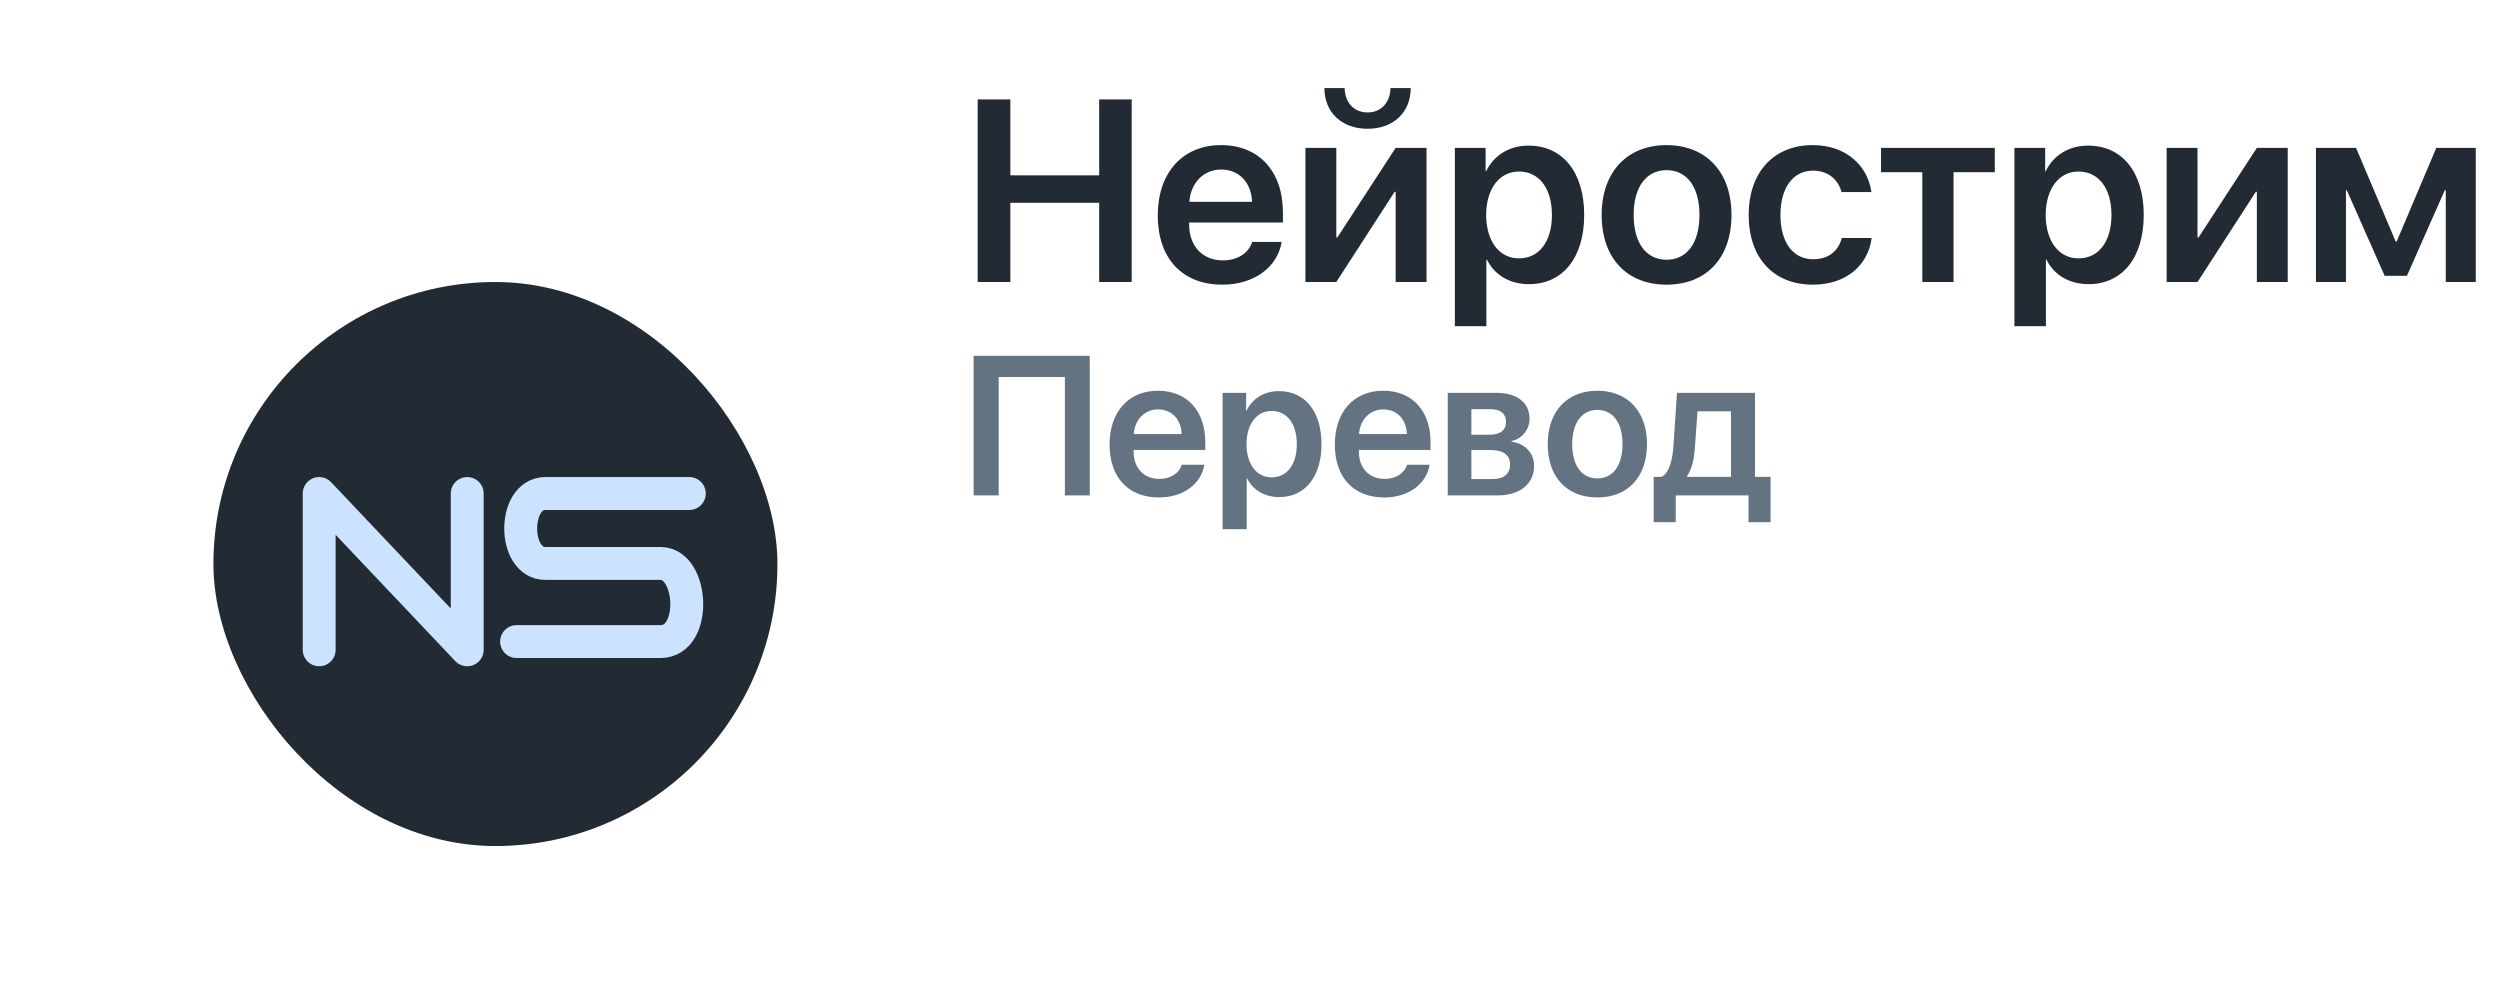 <?xml version="1.0" encoding="UTF-8"?> <svg xmlns="http://www.w3.org/2000/svg" width="164" height="65" viewBox="0 0 164 65" fill="none"><g filter="url(#filter0_dd_630_1811)"><rect x="14" width="37" height="37" rx="18.5" fill="#222B33"></rect><path d="M45.219 13.875C45.219 13.875 37.395 13.875 35.776 13.875C33.618 13.875 33.618 18.462 35.776 18.462C38.474 18.462 40.633 18.462 43.33 18.462C45.489 18.462 45.758 23.587 43.33 23.587C39.553 23.587 33.888 23.587 33.888 23.587" stroke="#CCE3FF" stroke-width="2.158" stroke-linecap="round" stroke-linejoin="round"></path><path d="M20.938 24.127V13.875L30.65 24.127V13.875" stroke="#CCE3FF" stroke-width="2.158" stroke-linecap="round" stroke-linejoin="round"></path></g><path d="M74.239 18.5H72.106V13.304H66.279V18.5H64.137V6.522H66.279V11.502H72.106V6.522H74.239V18.5ZM80.108 11.121C78.946 11.121 78.107 12.009 78.024 13.237H82.133C82.092 11.992 81.295 11.121 80.108 11.121ZM82.142 15.869H84.076C83.81 17.529 82.266 18.674 80.183 18.674C77.543 18.674 75.949 16.939 75.949 14.134C75.949 11.353 77.56 9.519 80.1 9.519C82.598 9.519 84.159 11.253 84.159 13.926V14.599H78.008V14.723C78.008 16.134 78.871 17.081 80.224 17.081C81.187 17.081 81.918 16.599 82.142 15.869ZM87.662 18.5H85.636V9.701H87.662V15.578H87.728L91.555 9.701H93.58V18.5H91.555V12.582H91.488L87.662 18.5ZM86.881 5.775H88.21C88.218 6.696 88.799 7.377 89.712 7.377C90.625 7.377 91.206 6.696 91.214 5.775H92.543C92.543 7.377 91.405 8.448 89.712 8.448C88.019 8.448 86.881 7.377 86.881 5.775ZM100.271 9.552C102.503 9.552 103.923 11.287 103.923 14.101C103.923 16.906 102.512 18.641 100.304 18.641C99.025 18.641 98.029 18.027 97.548 17.039H97.506V21.397H95.439V9.701H97.457V11.22H97.498C97.996 10.199 98.992 9.552 100.271 9.552ZM99.64 16.948C100.976 16.948 101.806 15.844 101.806 14.101C101.806 12.366 100.976 11.253 99.64 11.253C98.353 11.253 97.498 12.391 97.49 14.101C97.498 15.827 98.353 16.948 99.64 16.948ZM109.327 18.674C106.745 18.674 105.068 16.956 105.068 14.101C105.068 11.262 106.762 9.519 109.327 9.519C111.892 9.519 113.585 11.253 113.585 14.101C113.585 16.956 111.908 18.674 109.327 18.674ZM109.327 17.039C110.638 17.039 111.485 15.977 111.485 14.101C111.485 12.233 110.638 11.162 109.327 11.162C108.023 11.162 107.168 12.233 107.168 14.101C107.168 15.977 108.015 17.039 109.327 17.039ZM122.766 12.598H120.807C120.591 11.81 119.96 11.195 118.931 11.195C117.627 11.195 116.797 12.316 116.797 14.101C116.797 15.918 117.636 17.006 118.939 17.006C119.935 17.006 120.591 16.491 120.823 15.611H122.782C122.533 17.454 121.072 18.674 118.922 18.674C116.349 18.674 114.714 16.931 114.714 14.101C114.714 11.312 116.349 9.519 118.906 9.519C121.122 9.519 122.525 10.88 122.766 12.598ZM130.859 9.701V11.295H128.153V18.5H126.103V11.295H123.396V9.701H130.859ZM136.977 9.552C139.209 9.552 140.629 11.287 140.629 14.101C140.629 16.906 139.218 18.641 137.01 18.641C135.731 18.641 134.735 18.027 134.254 17.039H134.212V21.397H132.146V9.701H134.163V11.22H134.204C134.702 10.199 135.698 9.552 136.977 9.552ZM136.346 16.948C137.682 16.948 138.512 15.844 138.512 14.101C138.512 12.366 137.682 11.253 136.346 11.253C135.059 11.253 134.204 12.391 134.196 14.101C134.204 15.827 135.059 16.948 136.346 16.948ZM144.157 18.5H142.131V9.701H144.157V15.578H144.223L148.05 9.701H150.075V18.5H148.05V12.582H147.983L144.157 18.5ZM153.894 18.5H151.926V9.701H154.558L157.156 15.844H157.222L159.82 9.701H162.41V18.5H160.443V12.482H160.376L157.895 18.093H156.434L153.952 12.482H153.894V18.5Z" fill="#222B33"></path><path d="M71.487 32.5H69.856V24.73H65.514V32.5H63.87V23.34H71.487V32.5ZM75.968 26.857C75.08 26.857 74.439 27.536 74.375 28.476H77.517C77.485 27.523 76.876 26.857 75.968 26.857ZM77.523 30.488H79.002C78.799 31.757 77.619 32.633 76.025 32.633C74.007 32.633 72.788 31.307 72.788 29.161C72.788 27.035 74.019 25.632 75.962 25.632C77.873 25.632 79.066 26.959 79.066 29.002V29.517H74.362V29.612C74.362 30.691 75.022 31.415 76.057 31.415C76.793 31.415 77.352 31.046 77.523 30.488ZM83.897 25.657C85.604 25.657 86.689 26.984 86.689 29.136C86.689 31.281 85.61 32.608 83.922 32.608C82.944 32.608 82.183 32.138 81.814 31.383H81.783V34.715H80.202V25.771H81.745V26.933H81.776C82.157 26.152 82.919 25.657 83.897 25.657ZM83.414 31.313C84.436 31.313 85.071 30.469 85.071 29.136C85.071 27.809 84.436 26.959 83.414 26.959C82.43 26.959 81.776 27.828 81.77 29.136C81.776 30.456 82.43 31.313 83.414 31.313ZM90.746 26.857C89.857 26.857 89.216 27.536 89.152 28.476H92.294C92.263 27.523 91.653 26.857 90.746 26.857ZM92.301 30.488H93.78C93.577 31.757 92.396 32.633 90.803 32.633C88.784 32.633 87.565 31.307 87.565 29.161C87.565 27.035 88.797 25.632 90.739 25.632C92.65 25.632 93.843 26.959 93.843 29.002V29.517H89.14V29.612C89.14 30.691 89.8 31.415 90.835 31.415C91.571 31.415 92.129 31.046 92.301 30.488ZM97.798 26.844H96.522V28.52H97.677C98.414 28.52 98.794 28.228 98.794 27.669C98.794 27.143 98.439 26.844 97.798 26.844ZM97.772 29.523H96.522V31.427H97.899C98.648 31.427 99.061 31.091 99.061 30.475C99.061 29.847 98.623 29.523 97.772 29.523ZM94.973 32.5V25.771H98.166C99.524 25.771 100.337 26.413 100.337 27.479C100.337 28.184 99.823 28.812 99.156 28.926V28.977C100.039 29.091 100.635 29.713 100.635 30.558C100.635 31.745 99.709 32.5 98.217 32.5H94.973ZM104.787 32.633C102.812 32.633 101.53 31.319 101.53 29.136C101.53 26.965 102.825 25.632 104.787 25.632C106.748 25.632 108.043 26.959 108.043 29.136C108.043 31.319 106.761 32.633 104.787 32.633ZM104.787 31.383C105.79 31.383 106.437 30.57 106.437 29.136C106.437 27.707 105.79 26.889 104.787 26.889C103.79 26.889 103.136 27.707 103.136 29.136C103.136 30.57 103.784 31.383 104.787 31.383ZM113.553 31.281V26.984H111.356L111.185 29.364C111.134 30.126 110.982 30.786 110.671 31.23V31.281H113.553ZM109.928 34.258H108.481V31.281H109.014C109.509 30.989 109.712 30.189 109.776 29.282L110.011 25.771H115.127V31.281H116.149V34.258H114.702V32.5H109.928V34.258Z" fill="#637381"></path><defs><filter id="filter0_dd_630_1811" x="0.125" y="0" width="64.75" height="64.75" filterUnits="userSpaceOnUse" color-interpolation-filters="sRGB"><feFlood flood-opacity="0" result="BackgroundImageFix"></feFlood><feColorMatrix in="SourceAlpha" type="matrix" values="0 0 0 0 0 0 0 0 0 0 0 0 0 0 0 0 0 0 127 0" result="hardAlpha"></feColorMatrix><feOffset dy="4.625"></feOffset><feGaussianBlur stdDeviation="2.312"></feGaussianBlur><feComposite in2="hardAlpha" operator="out"></feComposite><feColorMatrix type="matrix" values="0 0 0 0 0 0 0 0 0 0 0 0 0 0 0 0 0 0 0.1 0"></feColorMatrix><feBlend mode="normal" in2="BackgroundImageFix" result="effect1_dropShadow_630_1811"></feBlend><feColorMatrix in="SourceAlpha" type="matrix" values="0 0 0 0 0 0 0 0 0 0 0 0 0 0 0 0 0 0 127 0" result="hardAlpha"></feColorMatrix><feOffset dy="13.875"></feOffset><feGaussianBlur stdDeviation="6.938"></feGaussianBlur><feComposite in2="hardAlpha" operator="out"></feComposite><feColorMatrix type="matrix" values="0 0 0 0 0 0 0 0 0 0 0 0 0 0 0 0 0 0 0.1 0"></feColorMatrix><feBlend mode="normal" in2="effect1_dropShadow_630_1811" result="effect2_dropShadow_630_1811"></feBlend><feBlend mode="normal" in="SourceGraphic" in2="effect2_dropShadow_630_1811" result="shape"></feBlend></filter></defs></svg> 